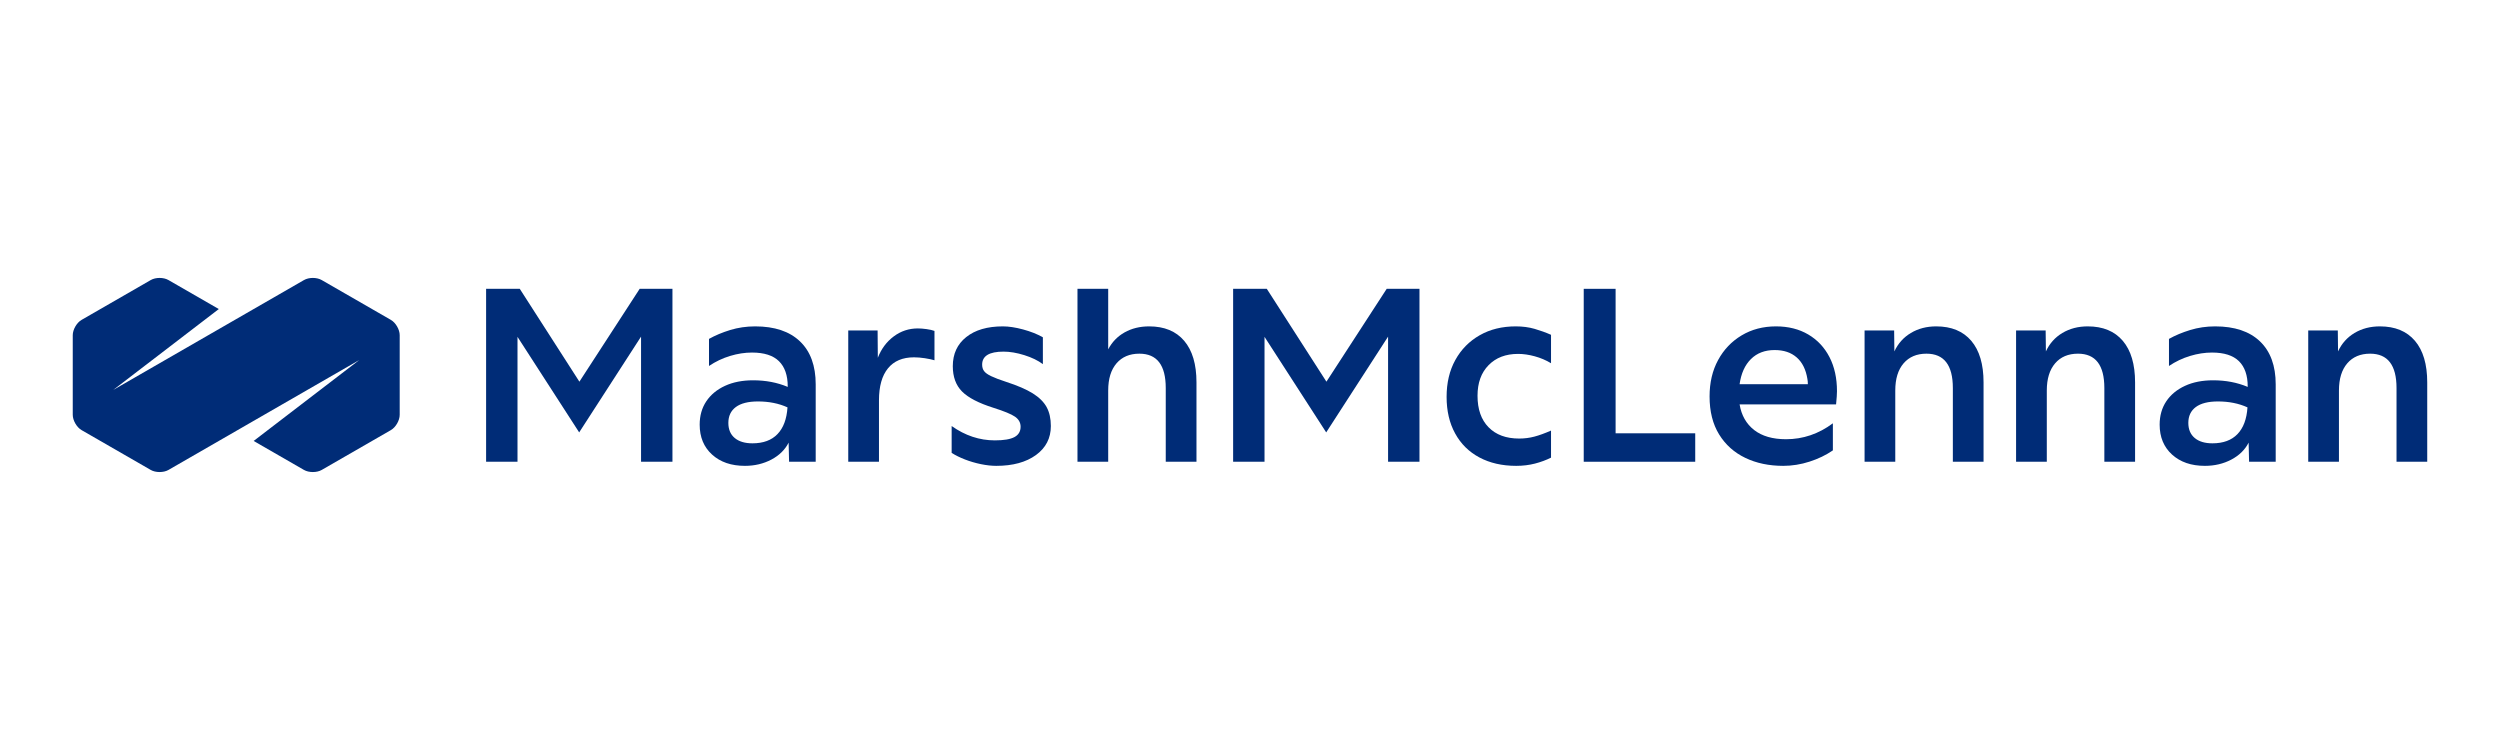 <svg     viewBox="0 0 100 30" fill="none" xmlns="http://www.w3.org/2000/svg">
<path d="M19.444 18.47V11.553H20.791L23.176 15.267L25.587 11.553H26.898V18.47H25.642V13.465L23.167 17.296L20.7 13.474V18.47H19.444Z" fill="#002C77"/>
<path d="M29.798 18.634C29.252 18.634 28.813 18.484 28.483 18.183C28.152 17.883 27.987 17.484 27.987 16.987C27.987 16.629 28.075 16.318 28.251 16.054C28.427 15.79 28.675 15.584 28.997 15.435C29.319 15.286 29.695 15.212 30.125 15.212C30.629 15.212 31.09 15.3 31.509 15.476V15.458C31.509 15.015 31.392 14.678 31.158 14.447C30.925 14.217 30.565 14.102 30.08 14.102C29.795 14.102 29.502 14.147 29.202 14.238C28.901 14.329 28.621 14.463 28.36 14.639V13.556C28.609 13.416 28.891 13.298 29.206 13.201C29.522 13.104 29.855 13.055 30.207 13.055C30.984 13.055 31.582 13.255 32 13.656C32.419 14.056 32.628 14.63 32.628 15.376V18.47H31.563L31.545 17.706C31.4 17.991 31.169 18.217 30.854 18.384C30.538 18.55 30.186 18.634 29.798 18.634ZM29.134 16.914C29.134 17.175 29.218 17.377 29.388 17.519C29.558 17.662 29.795 17.733 30.098 17.733C30.529 17.733 30.863 17.61 31.099 17.364C31.336 17.119 31.469 16.762 31.5 16.295C31.154 16.137 30.759 16.058 30.317 16.058C29.928 16.058 29.634 16.133 29.434 16.281C29.234 16.43 29.134 16.641 29.134 16.914Z" fill="#002C77"/>
<path d="M33.93 18.47V13.219H35.104L35.113 14.311C35.252 13.953 35.465 13.668 35.75 13.456C36.035 13.243 36.357 13.137 36.715 13.137C36.812 13.137 36.927 13.146 37.061 13.164C37.194 13.182 37.3 13.207 37.379 13.237V14.411C37.282 14.381 37.155 14.354 36.997 14.329C36.839 14.305 36.694 14.293 36.56 14.293C36.105 14.293 35.758 14.44 35.518 14.734C35.278 15.029 35.159 15.455 35.159 16.013V18.47H33.93Z" fill="#002C77"/>
<path d="M39.85 18.634C39.662 18.634 39.457 18.611 39.236 18.566C39.014 18.52 38.802 18.458 38.599 18.379C38.395 18.3 38.218 18.212 38.066 18.115V17.041C38.606 17.424 39.182 17.615 39.795 17.615C40.153 17.615 40.414 17.571 40.578 17.483C40.742 17.395 40.824 17.257 40.824 17.069C40.824 16.905 40.749 16.771 40.601 16.668C40.452 16.565 40.165 16.447 39.741 16.313C39.146 16.125 38.726 15.907 38.48 15.658C38.234 15.409 38.112 15.072 38.112 14.648C38.112 14.156 38.291 13.768 38.649 13.483C39.007 13.198 39.495 13.055 40.114 13.055C40.35 13.055 40.62 13.096 40.924 13.178C41.227 13.26 41.491 13.364 41.715 13.492V14.566C41.521 14.42 41.274 14.3 40.974 14.206C40.673 14.112 40.396 14.065 40.141 14.065C39.571 14.065 39.286 14.238 39.286 14.584C39.286 14.687 39.311 14.774 39.363 14.843C39.414 14.913 39.51 14.982 39.65 15.048C39.789 15.115 39.989 15.191 40.25 15.276C40.699 15.421 41.053 15.575 41.311 15.735C41.568 15.896 41.754 16.08 41.866 16.286C41.978 16.492 42.034 16.744 42.034 17.041C42.034 17.527 41.835 17.913 41.438 18.202C41.041 18.49 40.511 18.634 39.85 18.634Z" fill="#002C77"/>
<path d="M43.099 18.47V11.553H44.328V13.974C44.48 13.683 44.698 13.457 44.983 13.296C45.268 13.136 45.596 13.055 45.966 13.055C46.573 13.055 47.04 13.248 47.368 13.633C47.695 14.018 47.859 14.572 47.859 15.294V18.47H46.63V15.521C46.63 14.605 46.279 14.147 45.575 14.147C45.186 14.147 44.882 14.276 44.66 14.534C44.439 14.792 44.328 15.154 44.328 15.621V18.47H43.099Z" fill="#002C77"/>
<path d="M49.325 18.47V11.553H50.672L53.057 15.267L55.468 11.553H56.779V18.47H55.523V13.465L53.048 17.296L50.581 13.474V18.47H49.325Z" fill="#002C77"/>
<path d="M60.648 18.634C60.084 18.634 59.593 18.521 59.174 18.297C58.755 18.073 58.432 17.753 58.205 17.337C57.977 16.922 57.864 16.435 57.864 15.876C57.864 15.312 57.98 14.819 58.214 14.398C58.447 13.976 58.772 13.647 59.188 13.41C59.603 13.173 60.084 13.055 60.63 13.055C60.903 13.055 61.155 13.088 61.386 13.155C61.616 13.222 61.835 13.301 62.041 13.392V14.529C61.841 14.408 61.624 14.316 61.39 14.252C61.157 14.188 60.934 14.156 60.721 14.156C60.23 14.156 59.837 14.306 59.543 14.607C59.248 14.907 59.101 15.315 59.101 15.831C59.101 16.371 59.248 16.791 59.543 17.091C59.837 17.392 60.245 17.542 60.767 17.542C60.979 17.542 61.182 17.516 61.377 17.464C61.571 17.413 61.792 17.332 62.041 17.223V18.306C61.847 18.403 61.633 18.482 61.399 18.543C61.166 18.603 60.915 18.634 60.648 18.634Z" fill="#002C77"/>
<path d="M63.349 18.47V11.553H64.624V17.332H67.809V18.47H63.349Z" fill="#002C77"/>
<path d="M71.331 18.634C70.761 18.634 70.254 18.528 69.812 18.315C69.369 18.103 69.02 17.791 68.765 17.378C68.51 16.965 68.383 16.459 68.383 15.858C68.383 15.306 68.496 14.821 68.724 14.402C68.951 13.983 69.266 13.654 69.666 13.415C70.066 13.175 70.524 13.055 71.04 13.055C71.532 13.055 71.961 13.163 72.328 13.378C72.695 13.594 72.979 13.896 73.179 14.284C73.379 14.672 73.479 15.127 73.479 15.649C73.479 15.722 73.476 15.793 73.47 15.863C73.464 15.932 73.455 16.037 73.443 16.177H69.584C69.657 16.613 69.851 16.955 70.166 17.201C70.482 17.446 70.907 17.569 71.441 17.569C72.12 17.569 72.745 17.357 73.315 16.932V18.015C73.042 18.203 72.731 18.353 72.383 18.465C72.034 18.578 71.683 18.634 71.331 18.634ZM70.986 14.002C70.597 14.002 70.282 14.121 70.039 14.361C69.796 14.601 69.645 14.936 69.584 15.367H72.314C72.314 15.288 72.308 15.218 72.296 15.157C72.235 14.781 72.093 14.495 71.868 14.297C71.644 14.1 71.35 14.002 70.986 14.002Z" fill="#002C77"/>
<path d="M74.583 18.47V13.219H75.766L75.775 14.056C75.921 13.741 76.14 13.495 76.435 13.319C76.729 13.143 77.067 13.055 77.449 13.055C78.056 13.055 78.523 13.248 78.851 13.633C79.178 14.018 79.342 14.572 79.342 15.294V18.47H78.114V15.521C78.114 14.605 77.762 14.147 77.058 14.147C76.67 14.147 76.365 14.276 76.143 14.534C75.922 14.792 75.811 15.154 75.811 15.621V18.47H74.583Z" fill="#002C77"/>
<path d="M80.643 18.47V13.219H81.826L81.836 14.056C81.981 13.741 82.201 13.495 82.495 13.319C82.79 13.143 83.128 13.055 83.51 13.055C84.117 13.055 84.584 13.248 84.912 13.633C85.239 14.018 85.403 14.572 85.403 15.294V18.47H84.174V15.521C84.174 14.605 83.823 14.147 83.119 14.147C82.731 14.147 82.425 14.276 82.204 14.534C81.983 14.792 81.872 15.154 81.872 15.621V18.47H80.643Z" fill="#002C77"/>
<path d="M88.197 18.634C87.651 18.634 87.213 18.484 86.882 18.183C86.552 17.883 86.386 17.484 86.386 16.987C86.386 16.629 86.474 16.318 86.65 16.054C86.826 15.79 87.075 15.584 87.397 15.435C87.718 15.286 88.094 15.212 88.525 15.212C89.029 15.212 89.49 15.3 89.908 15.476V15.458C89.908 15.015 89.791 14.678 89.558 14.447C89.324 14.217 88.965 14.102 88.48 14.102C88.194 14.102 87.902 14.147 87.601 14.238C87.301 14.329 87.02 14.463 86.759 14.639V13.556C87.008 13.416 87.29 13.298 87.606 13.201C87.921 13.104 88.255 13.055 88.607 13.055C89.383 13.055 89.981 13.255 90.4 13.656C90.818 14.056 91.028 14.63 91.028 15.376V18.47H89.963L89.945 17.706C89.799 17.991 89.569 18.217 89.253 18.384C88.938 18.55 88.585 18.634 88.197 18.634ZM87.533 16.914C87.533 17.175 87.618 17.377 87.788 17.519C87.958 17.662 88.194 17.733 88.498 17.733C88.928 17.733 89.262 17.61 89.499 17.364C89.735 17.119 89.869 16.762 89.899 16.295C89.553 16.137 89.159 16.058 88.716 16.058C88.328 16.058 88.034 16.133 87.833 16.281C87.633 16.43 87.533 16.641 87.533 16.914Z" fill="#002C77"/>
<path d="M92.329 18.47V13.219H93.512L93.522 14.056C93.667 13.741 93.887 13.495 94.181 13.319C94.476 13.143 94.814 13.055 95.196 13.055C95.803 13.055 96.27 13.248 96.598 13.633C96.925 14.018 97.089 14.572 97.089 15.294V18.47H95.861V15.521C95.861 14.605 95.509 14.147 94.805 14.147C94.416 14.147 94.112 14.276 93.89 14.534C93.669 14.792 93.558 15.154 93.558 15.621V18.47H92.329Z" fill="#002C77"/>
<path d="M15.634 12.795L12.868 11.202C12.673 11.089 12.355 11.089 12.16 11.202L4.53 15.597L8.752 12.362L6.738 11.202C6.543 11.089 6.224 11.089 6.03 11.202L3.264 12.795C3.069 12.907 2.91 13.183 2.91 13.407V16.592C2.91 16.817 3.069 17.093 3.264 17.205L6.03 18.798C6.224 18.91 6.543 18.91 6.738 18.798L14.367 14.403L10.146 17.638L12.16 18.798C12.355 18.91 12.673 18.91 12.868 18.798L15.634 17.205C15.829 17.093 15.988 16.817 15.988 16.593V13.408C15.988 13.183 15.829 12.907 15.634 12.795Z" fill="#002C77"/>
</svg>
